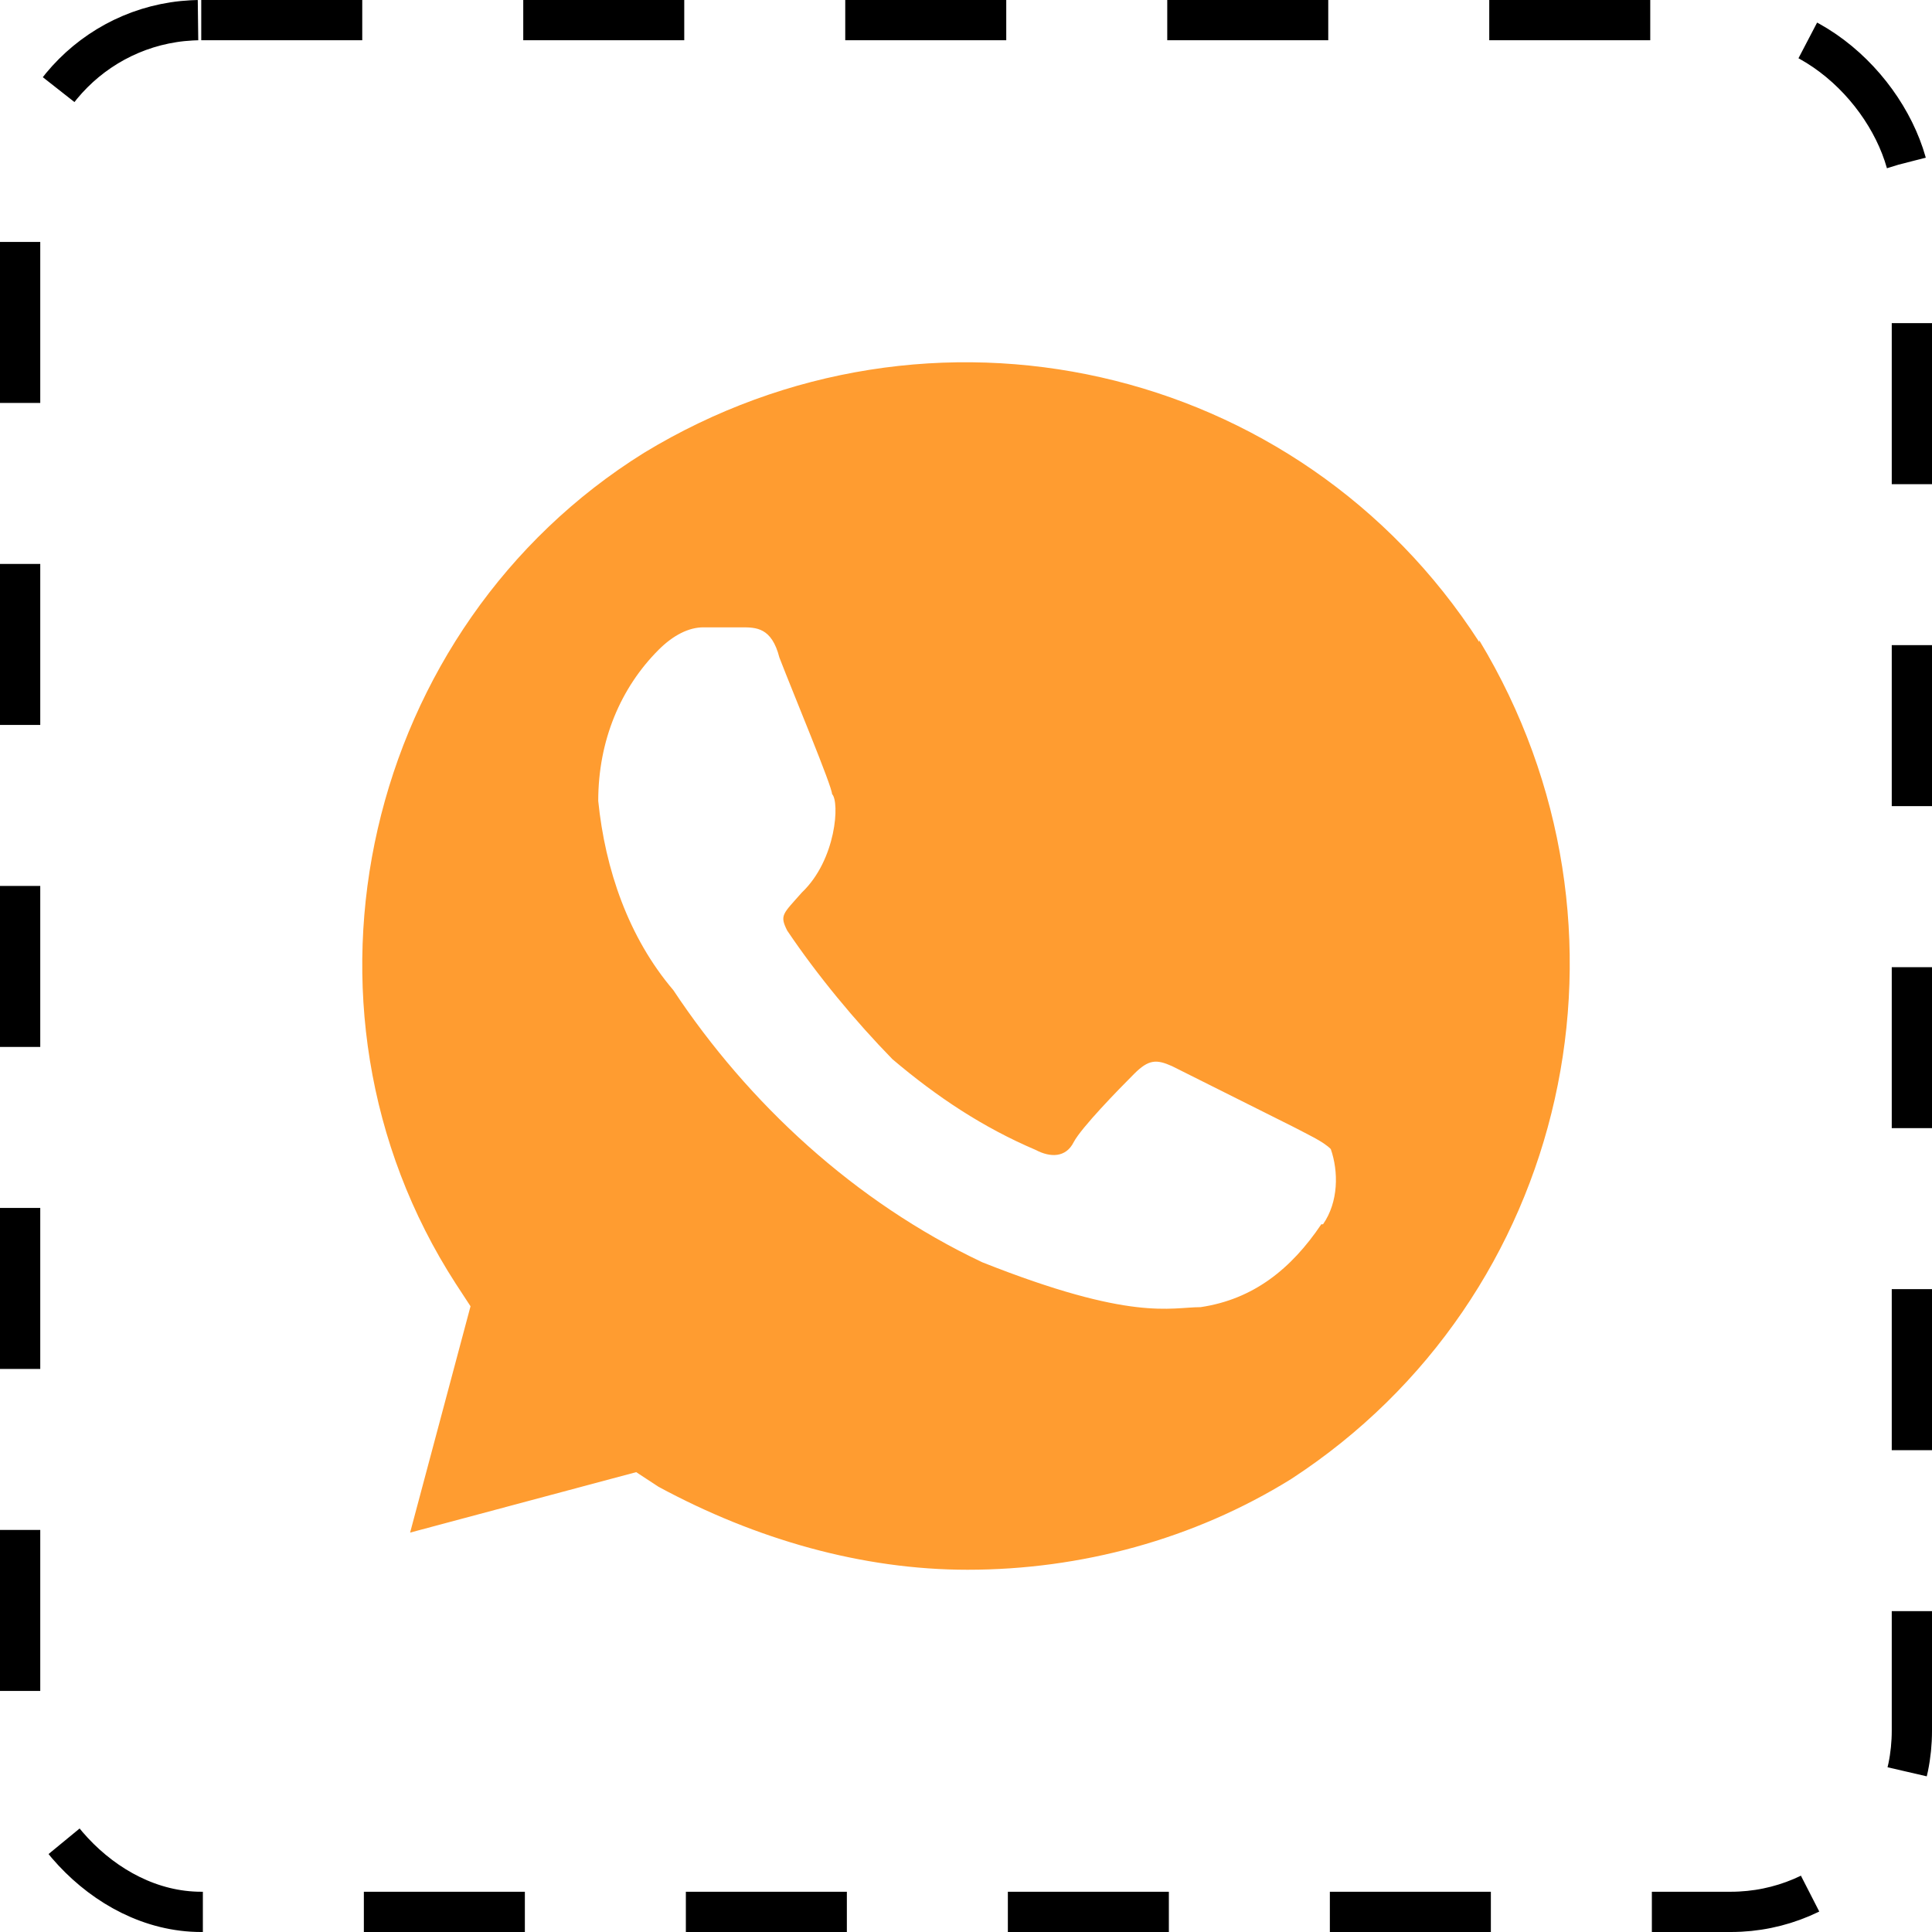 <?xml version="1.0" encoding="UTF-8"?> <svg xmlns="http://www.w3.org/2000/svg" width="48" height="48" viewBox="0 0 48 48" fill="none"> <rect x="0.5" y="0.5" width="47" height="47" rx="4.5" stroke="black" stroke-dasharray="4 4"></rect> <path d="M36.751 15.951C32.27 8.997 23.095 6.937 15.999 11.251C9.074 15.564 6.845 24.964 11.325 31.896L11.69 32.454L10.189 38.077L15.806 36.575L16.363 36.94C18.786 38.249 21.423 39 24.038 39C26.846 39 29.655 38.249 32.077 36.747C39.002 32.24 41.06 23.033 36.751 15.908V15.951ZM32.828 30.416C32.077 31.532 31.134 32.283 29.826 32.476C29.076 32.476 28.133 32.841 24.402 31.36C21.23 29.858 18.593 27.411 16.728 24.599C15.613 23.29 15.034 21.595 14.863 19.899C14.863 18.397 15.42 17.088 16.363 16.144C16.728 15.779 17.113 15.586 17.478 15.586H18.421C18.786 15.586 19.172 15.586 19.364 16.337C19.729 17.281 20.672 19.535 20.672 19.728C20.865 19.921 20.779 21.359 19.922 22.174C19.45 22.711 19.364 22.732 19.557 23.119C20.308 24.235 21.251 25.372 22.173 26.316C23.288 27.261 24.424 28.012 25.732 28.57C26.096 28.763 26.482 28.763 26.675 28.377C26.868 28.012 27.79 27.067 28.176 26.681C28.54 26.316 28.733 26.316 29.119 26.488L32.12 27.99C32.485 28.183 32.871 28.355 33.063 28.548C33.257 29.106 33.257 29.858 32.871 30.416H32.828Z" fill="#FF9C30"></path> </svg> 
